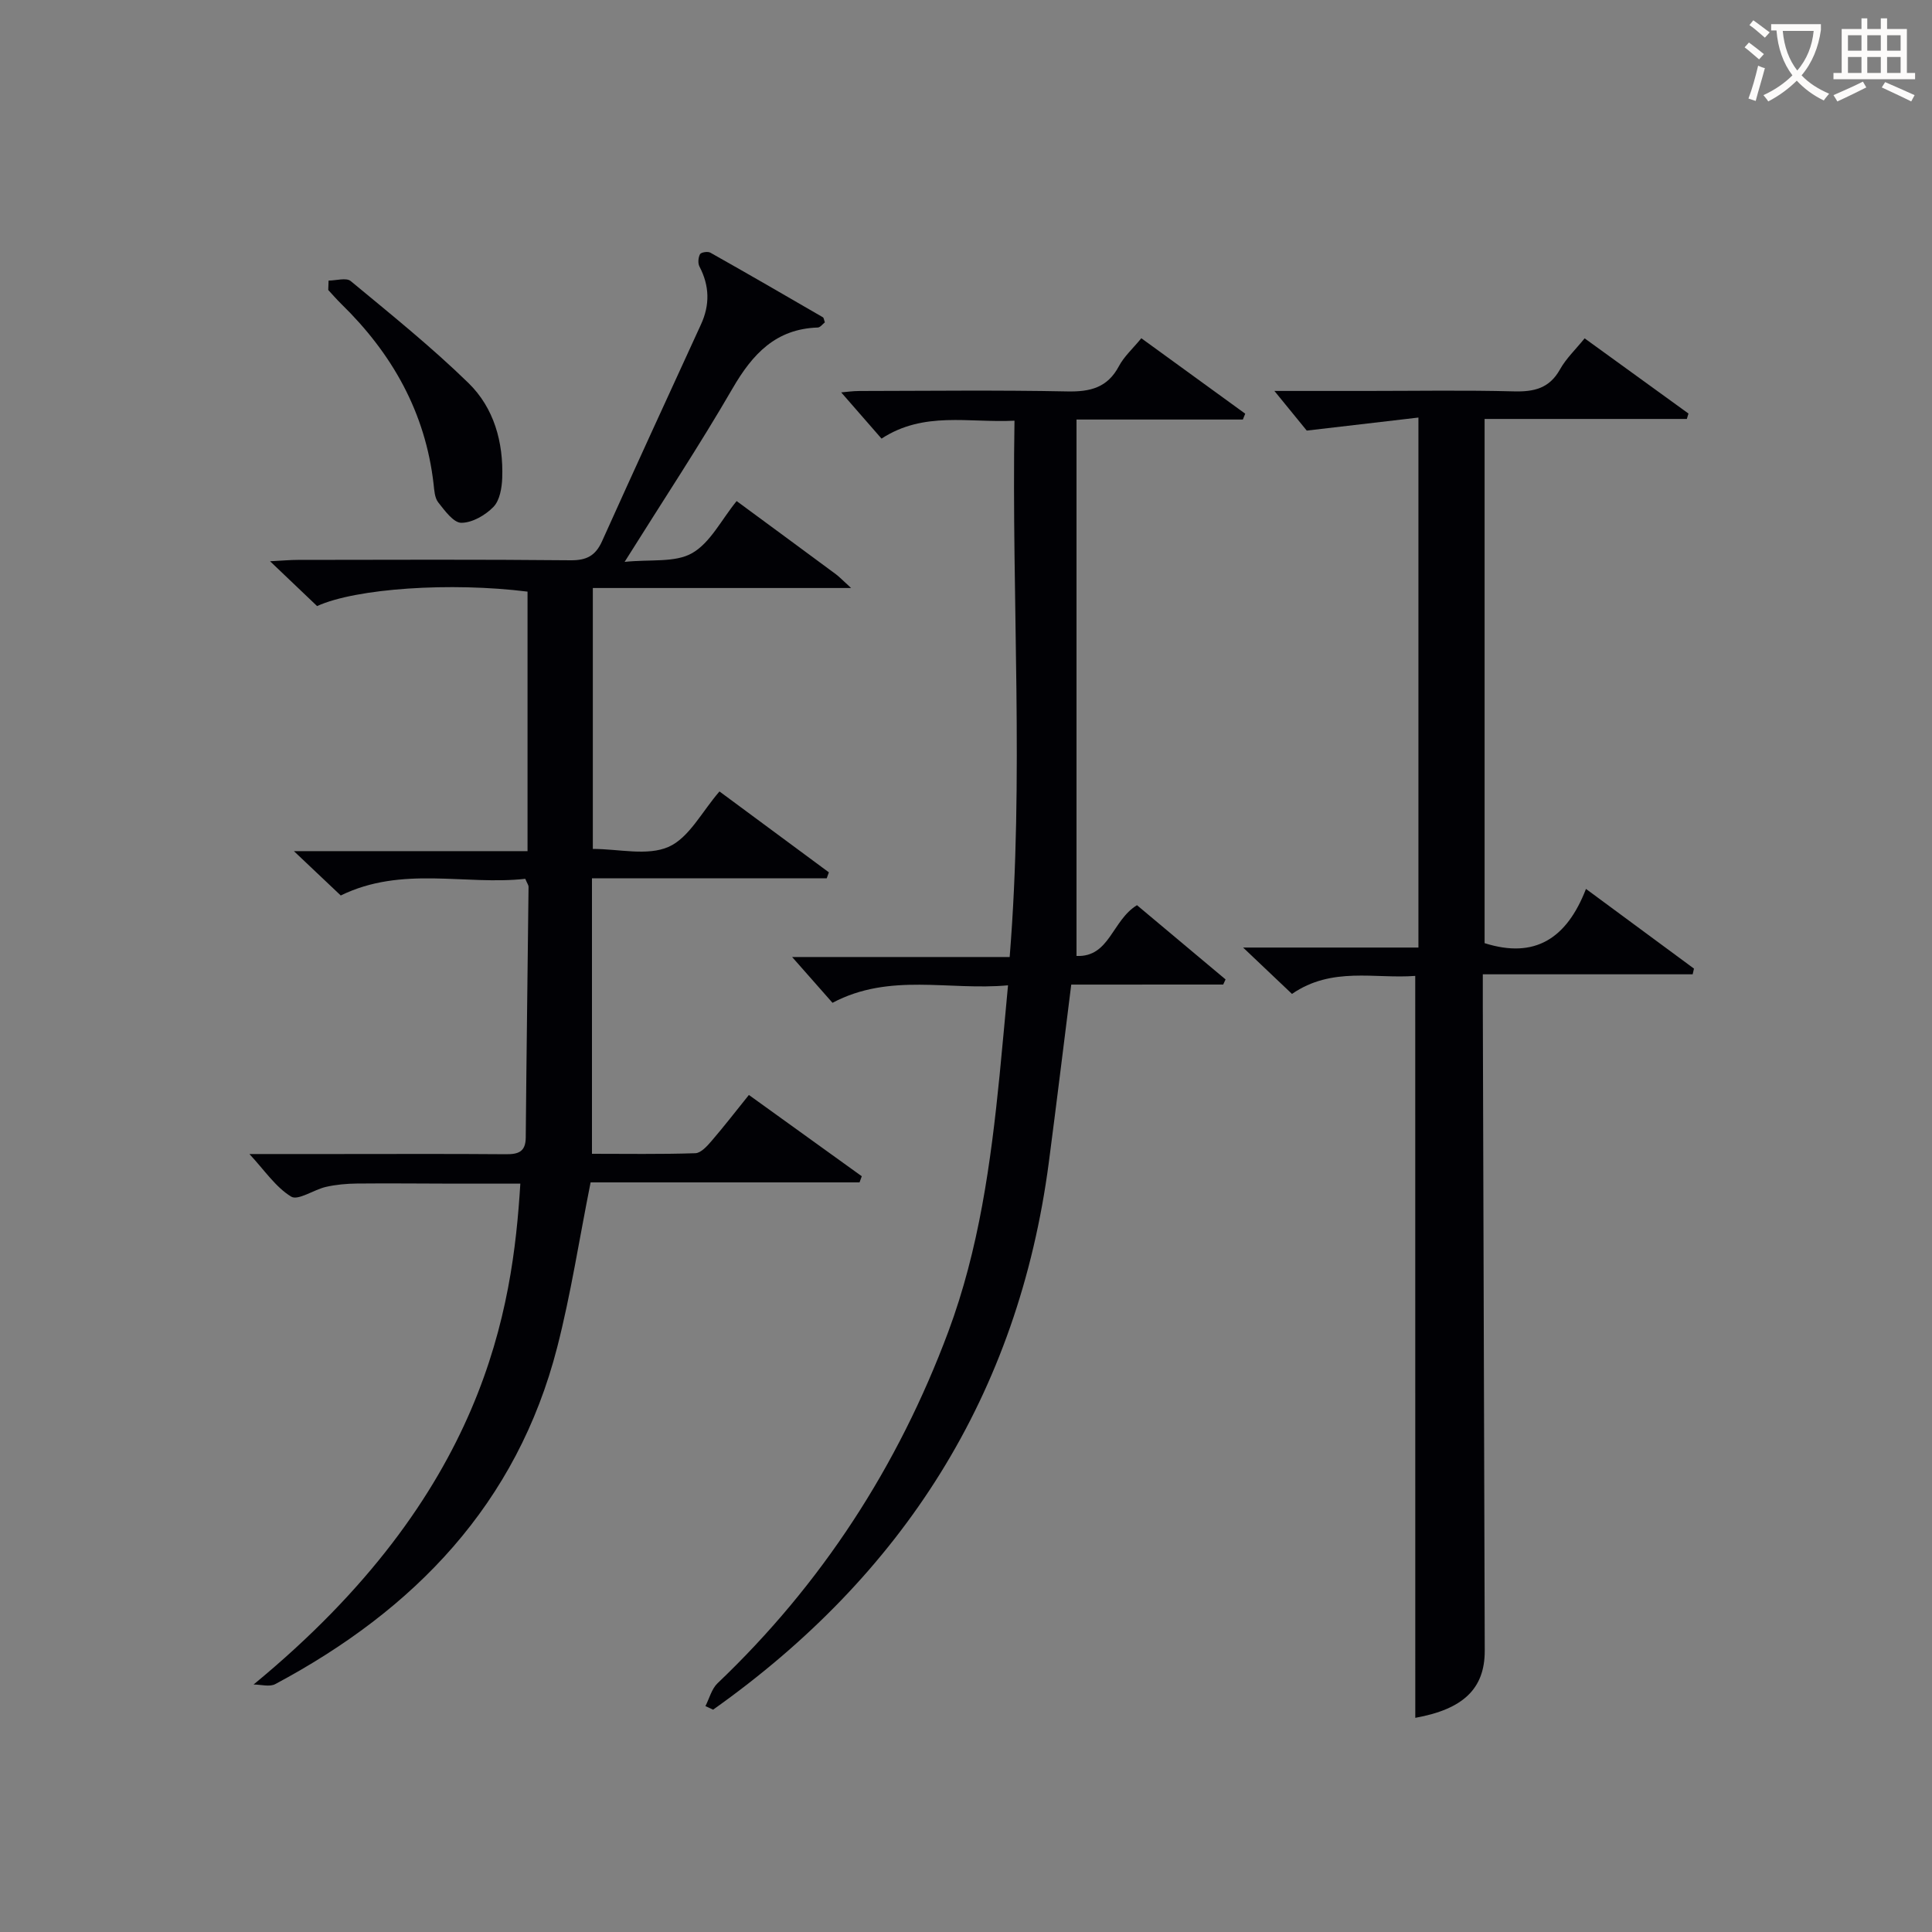 <svg enable-background="new 0 0 400 400" viewBox="0 0 400 400" xmlns="http://www.w3.org/2000/svg"><rect x="0" y="0" width="400" height="400" fill="#808080" stroke="none"/><g fill="#010105"><path d="m52.5 348.76c48.07-39.55 53.62-77.69 55.23-103.7-4.62 0-9.23.01-13.84 0-6.66-.01-13.33-.09-19.99-.02-2.14.02-4.33.22-6.41.69-2.51.57-5.78 2.9-7.22 2.01-3.22-1.97-5.51-5.46-8.63-8.81h17.62c11.83 0 23.66-.06 35.49.04 2.59.02 4.08-.51 4.1-3.47.15-17.31.39-34.61.58-51.92 0-.3-.24-.6-.68-1.63-12.44 1.38-25.5-2.76-38.2 3.45-2.87-2.71-5.86-5.54-9.7-9.18h48.37c0-18.33 0-36.05 0-53.73-15.86-1.99-35.47-.7-43.57 2.99-2.9-2.76-5.95-5.66-9.74-9.28 2.61-.13 4.18-.28 5.75-.28 18.83-.02 37.66-.11 56.49.08 3.33.03 5.16-.97 6.5-3.95 6.75-14.99 13.62-29.93 20.48-44.88 1.87-4.07 1.77-8-.31-11.98-.36-.68-.26-1.87.11-2.56.22-.4 1.61-.62 2.14-.32 7.8 4.39 15.55 8.88 23.29 13.37.22.13.24.58.42 1.06-.46.35-.95 1.05-1.46 1.07-8.7.28-13.52 5.49-17.64 12.59-6.82 11.77-14.34 23.13-22.36 35.93 5.36-.56 10.44.2 13.96-1.8 3.77-2.14 6.05-6.88 9.23-10.79 6.94 5.11 13.75 10.11 20.54 15.14.76.57 1.42 1.27 3.16 2.86-18.52 0-35.83 0-53.47 0v54.02c5.38 0 11.3 1.51 15.69-.43 4.23-1.87 6.9-7.29 10.53-11.47 7.65 5.66 15.15 11.2 22.65 16.75-.15.41-.3.83-.45 1.24-16.03 0-32.06 0-48.6 0v57.03c6.91 0 14.17.12 21.41-.12 1.16-.04 2.45-1.49 3.37-2.56 2.59-3.01 5.01-6.15 7.71-9.5 7.98 5.75 15.68 11.29 23.37 16.83-.15.42-.31.85-.46 1.27-18.69 0-37.37 0-55.68 0-2.37 11.84-4.09 23.14-6.92 34.15-8.33 32.43-29.55 54.34-58.36 69.72-1.18.64-2.98.09-4.5.09z"/><path d="m293.01 202.05c-8.34.64-17.23-1.99-25.52 3.73-3.07-2.91-6.17-5.84-10.12-9.6h36.3c0-36.55 0-72.46 0-109.73-7.28.85-14.45 1.68-23.12 2.7-1.38-1.69-4.06-4.98-6.7-8.21h19.1c10.17 0 20.34-.18 30.5.09 4.18.11 7.34-.63 9.53-4.55 1.26-2.26 3.23-4.12 5.1-6.43 7.37 5.34 14.44 10.46 21.5 15.57-.11.37-.23.75-.34 1.12-13.83 0-27.66 0-41.87 0v108.53c10.38 3.29 17-.92 20.99-11.23 7.85 5.79 15.1 11.15 22.36 16.5-.09.39-.18.79-.27 1.18-14.27 0-28.55 0-43.45 0v6.55c.13 44.49.26 88.99.4 133.48.02 7.9-4.49 12.13-14.38 13.91-.01-50.95-.01-101.99-.01-153.61z"/><path d="m221.79 203.85c-1.61 12.8-3.07 24.8-4.64 36.79-6.33 48.15-30.23 85.48-69.51 113.33-.53-.25-1.06-.5-1.59-.74.82-1.59 1.28-3.55 2.5-4.72 21.59-20.56 37.39-44.94 47.78-72.78 6.36-17.06 8.82-35.02 10.62-53.05.59-5.93 1.11-11.87 1.75-18.68-12.28 1.13-24.46-2.67-36.34 3.62-2.68-3.04-5.41-6.13-8.36-9.48h45.04c3.01-37.17.38-73.85 1-111.04-9.5.48-18.74-2.02-27.53 3.71-2.79-3.2-5.5-6.31-8.35-9.57 1.05-.09 2.42-.29 3.8-.29 14.33-.02 28.67-.2 43 .09 4.76.1 8.33-.77 10.7-5.23 1.06-2 2.86-3.61 4.64-5.78 7.28 5.29 14.4 10.46 21.51 15.62-.16.4-.32.81-.49 1.21-11.21 0-22.42 0-34.44 0v111.06c6.86.3 7.35-7.37 12.52-10.51 5.9 4.95 12.12 10.16 18.34 15.37-.16.35-.33.71-.49 1.06-10.4.01-20.81.01-31.46.01z"/><path d="m68.03 58.09c1.56 0 3.66-.66 4.58.1 8.28 6.86 16.69 13.62 24.38 21.11 5.28 5.15 7.25 12.23 6.99 19.65-.07 2.06-.51 4.65-1.81 5.99-1.68 1.73-4.39 3.3-6.66 3.3-1.61 0-3.44-2.53-4.78-4.23-.74-.94-.82-2.49-.96-3.79-1.7-14.84-8.57-27.01-19.12-37.3-.94-.92-1.8-1.92-2.69-2.88.02-.64.05-1.29.07-1.95z"/></g><path d="m362.1 8.8c1.1.8 2.1 1.6 3.1 2.4l-1 1.1c-1.3-1.1-2.3-2-3-2.5zm1.9 4.8c.5.2.9.4 1.4.5-.6 2.3-1.3 4.5-1.9 6.8l-1.5-.5c.8-2.1 1.4-4.3 2-6.8zm-1-9.4c1.3.9 2.4 1.8 3.4 2.5l-1 1.1c-1.4-1.2-2.4-2.1-3.2-2.6zm3.7 2.2v-1.4h10.3v1.2c-.5 3.6-1.8 6.8-4 9.4 1.5 1.6 3.4 2.8 5.7 3.8-.3.4-.7.8-1.1 1.4-2.3-1.1-4.1-2.5-5.6-4.1-1.6 1.6-3.6 3.1-5.9 4.3-.3-.5-.7-.9-1-1.3 2.4-1.1 4.4-2.5 6-4.1-1.9-2.5-3-5.6-3.3-9.3h-1.1zm8.8 0h-6.4c.3 3.3 1.3 6 3 8.2 2-2.3 3.1-5.1 3.4-8.2z" fill="#fcfbfa"/><path d="m385.3 3.8h1.3v2.2h2.8v-2.2h1.3v2.2h4.1v9.1h1.7v1.3h-16.9v-1.3h1.7v-9.1h4.1v-2.2zm.4 13.1.7 1.2c-1.8.9-3.8 1.9-6 2.9-.2-.4-.5-.8-.8-1.3 2.3-1 4.3-1.9 6.1-2.8zm-3.1-6.4h2.8v-3.2h-2.8zm0 4.6h2.8v-3.3h-2.8zm4-4.6h2.8v-3.2h-2.8zm0 4.6h2.8v-3.3h-2.8zm3.7 1.9c2.1.9 4.1 1.8 6.1 2.7l-.7 1.3c-2.2-1.1-4.2-2-6.1-2.9zm3.2-9.7h-2.8v3.2h2.8zm-2.8 7.8h2.8v-3.3h-2.8z" fill="#fcfbfa"/></svg>
